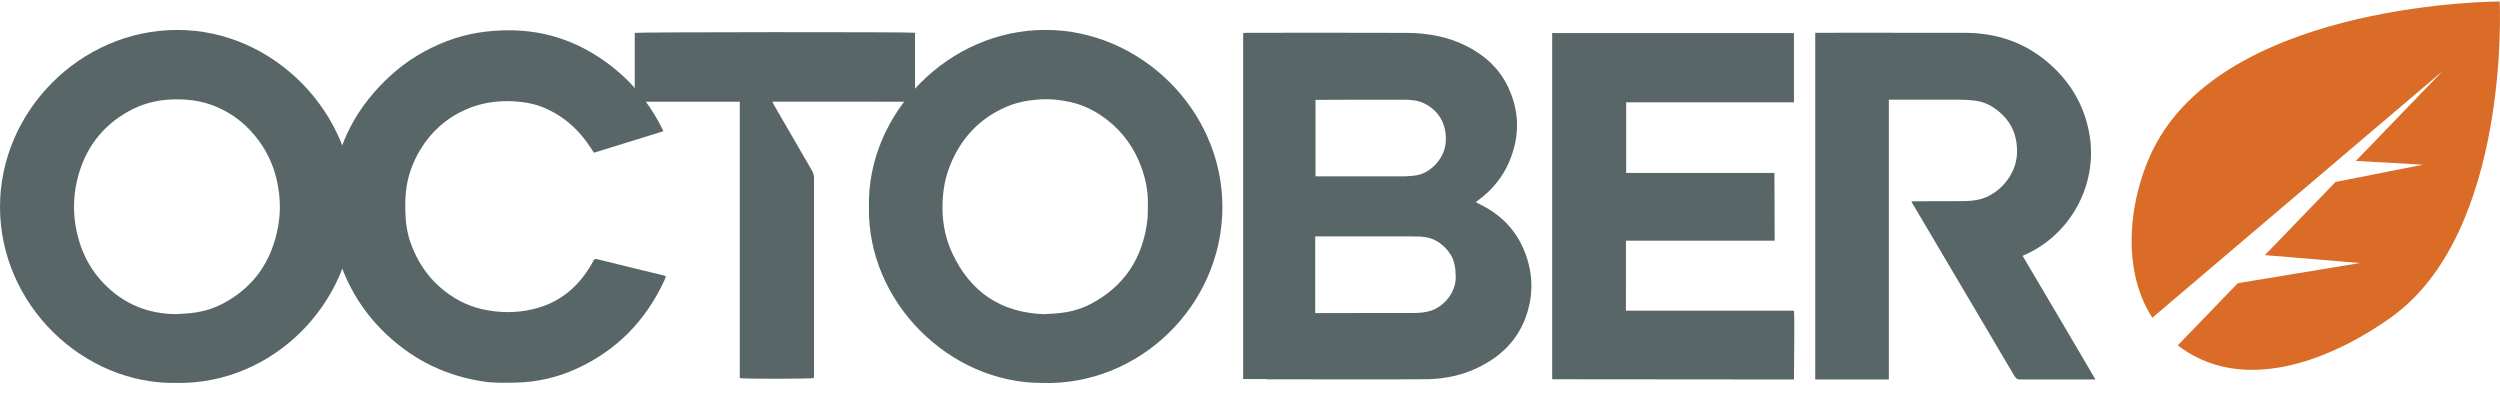 <?xml version="1.0" encoding="utf-8"?>
<!-- Generator: Adobe Illustrator 15.0.0, SVG Export Plug-In . SVG Version: 6.00 Build 0)  -->
<!DOCTYPE svg PUBLIC "-//W3C//DTD SVG 1.1//EN" "http://www.w3.org/Graphics/SVG/1.1/DTD/svg11.dtd">
<svg version="1.1" id="Layer_1" xmlns="http://www.w3.org/2000/svg" xmlns:xlink="http://www.w3.org/1999/xlink" x="0px" y="0px"
	 width="428.928px" height="71px" viewBox="0 0 428.928 71" enable-background="new 0 0 428.928 71" xml:space="preserve">
<g>
	<path fill="#596667" d="M254.233,35.219c-0.326-0.164-0.646-0.338-1.016-0.531c0.18-0.148,0.297-0.258,0.426-0.352
		c3.229-2.375,5.297-5.505,6.225-9.411c0.818-3.457,0.395-6.77-1.1-9.945c-1.527-3.252-4.057-5.531-7.238-7.123
		c-3.242-1.621-6.727-2.201-10.301-2.219c-9.072-0.039-18.143-0.014-27.215-0.012c-0.227,0-0.455,0.023-0.723,0.037
		c0,19.811,0,39.571,0,59.37c1.281,0,2.555,0,3.83,0c0.004,0.006,0.004,0.01,0.008,0.016c0.184,0.014,0.346,0.035,0.508,0.031
		c2.822,0,24.617,0.049,27.438-0.023c2.844-0.074,5.605-0.643,8.199-1.844c4.658-2.156,7.859-5.566,9.061-10.68
		c0.662-2.822,0.518-5.6-0.379-8.338C260.627,40.143,258.045,37.145,254.233,35.219z M225.707,17.134c0,0,10.373-0.043,15.199-0.027
		c1.166,0.006,2.344,0.096,3.414,0.615c2.359,1.145,3.955,3.387,3.727,6.686c-0.205,2.955-2.889,5.551-5.432,5.721
		c-0.488,0.031-0.973,0.119-1.461,0.121c-4.943,0.01-15.447,0.006-15.447,0.006V17.134z M245.586,53.279
		c-1.012,0.34-2.051,0.418-3.102,0.42c-3.498,0.006-16.83,0.014-16.83,0.014V40.555c0,0,11.039,0,16.123,0.002
		c0.629,0,1.26,0.018,1.889,0.037c2.143,0.064,3.77,1.064,5.006,2.768c0.891,1.229,1.064,2.621,1.09,4.107
		C249.813,50.268,247.645,52.586,245.586,53.279z"/>
	<path fill="#596667" d="M347.026,43.9c0.385-0.18,0.721-0.326,1.049-0.488c7.693-3.803,11.986-12.406,10.332-20.821
		c-0.967-4.924-3.488-8.953-7.346-12.133c-4.033-3.326-8.736-4.813-13.916-4.826c-8.326-0.023-25.703-0.008-25.703-0.008v59.485
		h12.627V17.101c0,0,8.451-0.006,12.252,0.004c0.721,0.004,1.443,0.055,2.162,0.119c1.273,0.115,2.465,0.506,3.531,1.219
		c2.773,1.855,4.141,4.408,4.047,7.797c-0.111,4.01-3.361,7.251-6.455,7.972c-0.965,0.225-1.934,0.293-2.912,0.297
		c-2.705,0.012-5.41,0.016-8.115,0.023c-0.182,0-0.361,0.021-0.652,0.037c0.162,0.305,15.893,26.887,17.594,29.779
		c0.238,0.404,0.486,0.766,1.029,0.762h12.975C359.524,65.109,351.196,50.918,347.026,43.9z"/>
	<path fill="#596667" d="M278.963,53.297c0-3.988,0.002-7.988,0.004-12.008c9,0,25.514,0,25.514,0l-0.039-11.624h-25.436V17.56
		h28.783V5.675h-41.479v59.397l41.479,0.037c0,0,0.139-11.373,0-11.813C299.545,53.297,288.239,53.297,278.963,53.297z"/>
	<path fill="#596667" d="M30.379,5.136C13.82,5.153-0.034,19.071,0,35.547c0.036,16.834,14.349,30.461,30.31,30.152
		c16.463,0.281,30.256-13.617,30.406-29.963C60.867,19.53,47.064,5.116,30.379,5.136z M47.747,38.678
		c-1.048,6.066-4.158,10.637-9.664,13.492c-1.843,0.957-3.829,1.439-5.894,1.598c-0.628,0.051-1.257,0.082-1.885,0.123
		c-4.944-0.006-9.155-1.758-12.572-5.332c-1.945-2.035-3.309-4.432-4.134-7.129c-1.068-3.49-1.191-7.043-0.353-10.564
		c1.243-5.218,4.187-9.237,8.946-11.843c2.229-1.219,4.61-1.836,7.144-1.953c2.496-0.115,4.938,0.143,7.276,1.043
		c2.795,1.076,5.15,2.793,7.068,5.096c1.914,2.297,3.203,4.922,3.842,7.831C48.073,33.559,48.193,36.105,47.747,38.678z"/>
	<path fill="#596667" d="M179.397,5.13c-16.755-0.021-30.655,14.416-30.313,30.362c-0.3,16.33,13.828,30.221,29.644,30.207
		c16.7,0.572,31.014-13.287,31.002-30.225C209.719,18.876,195.667,5.149,179.397,5.13z M196.858,37.781
		c-0.78,6.471-3.942,11.348-9.766,14.393c-1.838,0.963-3.829,1.441-5.896,1.598c-0.627,0.047-1.258,0.078-2.045,0.129
		c-7.326-0.232-12.655-3.734-15.8-10.523c-1.329-2.869-1.79-5.91-1.614-9.059c0.112-2.041,0.502-4.03,1.26-5.919
		c1.84-4.59,4.951-8.002,9.521-10.014c1.726-0.76,3.531-1.137,5.406-1.297c1.927-0.166,3.827,0.002,5.693,0.412
		c2.402,0.527,4.546,1.645,6.473,3.172c2.661,2.111,4.543,4.781,5.713,7.961c0.781,2.118,1.21,4.298,1.141,6.565
		C196.917,36.061,196.96,36.93,196.858,37.781z"/>
	<path fill="#596667" d="M72.099,25.7c1.887-3.135,4.51-5.455,7.846-6.922c2.624-1.154,5.412-1.557,8.269-1.391
		c1.821,0.105,3.614,0.43,5.299,1.166c2.887,1.26,5.238,3.197,7.094,5.738c0.438,0.6,0.835,1.227,1.297,1.91
		c3.939-1.219,7.89-2.441,11.88-3.676c-0.006-0.082-0.002-0.105-0.01-0.125c-2.689-5.535-6.645-9.936-11.9-13.137
		c-4.42-2.693-9.234-4.043-14.418-4.066c-3.717-0.018-7.331,0.533-10.816,1.869c-3.59,1.377-6.832,3.33-9.662,5.924
		c-5.6,5.135-9.072,11.404-9.961,19.015c-0.264,2.252-0.398,4.498-0.054,6.76c0.344,2.262,0.745,4.496,1.519,6.662
		c1.668,4.66,4.324,8.668,7.92,12.037c4.692,4.396,10.248,7.063,16.617,8.002c1.807,0.268,3.628,0.209,5.446,0.178
		c3.714-0.068,7.262-0.902,10.616-2.457c6.842-3.162,11.756-8.266,14.912-15.088c0.104-0.223,0.178-0.459,0.271-0.703
		c-0.162-0.063-0.244-0.105-0.334-0.127c-1.719-0.416-8.918-2.148-10.787-2.633c-1.357-0.352-1.071-0.314-1.649,0.688
		c-2.29,3.957-5.532,6.668-10.06,7.725c-2.94,0.688-5.879,0.65-8.802-0.025c-2.685-0.621-5.038-1.924-7.113-3.73
		c-2.358-2.055-3.976-4.611-5.037-7.531c-0.677-1.861-0.921-3.809-0.944-5.77c-0.016-1.35,0.016-2.719,0.232-4.045
		C70.133,29.729,70.933,27.638,72.099,25.7z"/>
	<path fill="#596667" d="M108.902,5.64c0,3.904,0,7.813,0,11.818c6.014,0,11.986,0,18.023,0c0,15.876,0,31.653,0,47.417
		c0.883,0.156,12.139,0.139,12.706-0.018c0.008-0.195,0.026-0.402,0.026-0.607c0-11.215-0.003-22.432,0.004-33.647
		c0.002-0.508-0.123-0.947-0.38-1.385c-2.146-3.686-4.278-7.381-6.413-11.072c-0.111-0.191-0.201-0.395-0.359-0.705
		c0.338,0,0.563,0,0.789,0c7.648,0.006,15.298,0.01,22.945,0.01c0.245,0,0.488-0.033,0.75-0.051c0-3.971,0-7.861,0-11.783
		C156.107,5.464,109.409,5.497,108.902,5.64z"/>
	<g>
		<path fill="#DA6C27" d="M428.879,0.255c0,0-45.498,0-58.875,24.241c-4.408,7.99-6.557,21.027-0.729,30.016l49.816-42.327
			l-14.891,15.422l11.543,0.648l-15.031,2.962l-12.121,12.555l16.297,1.357l-20.945,3.457l-10.293,10.66
			c0.174,0.137,0.344,0.273,0.525,0.406c11.557,8.295,26.889,1.4,36.16-5.273C430.797,39.658,428.879,0.255,428.879,0.255z"/>
	</g>
</g>
</svg>
